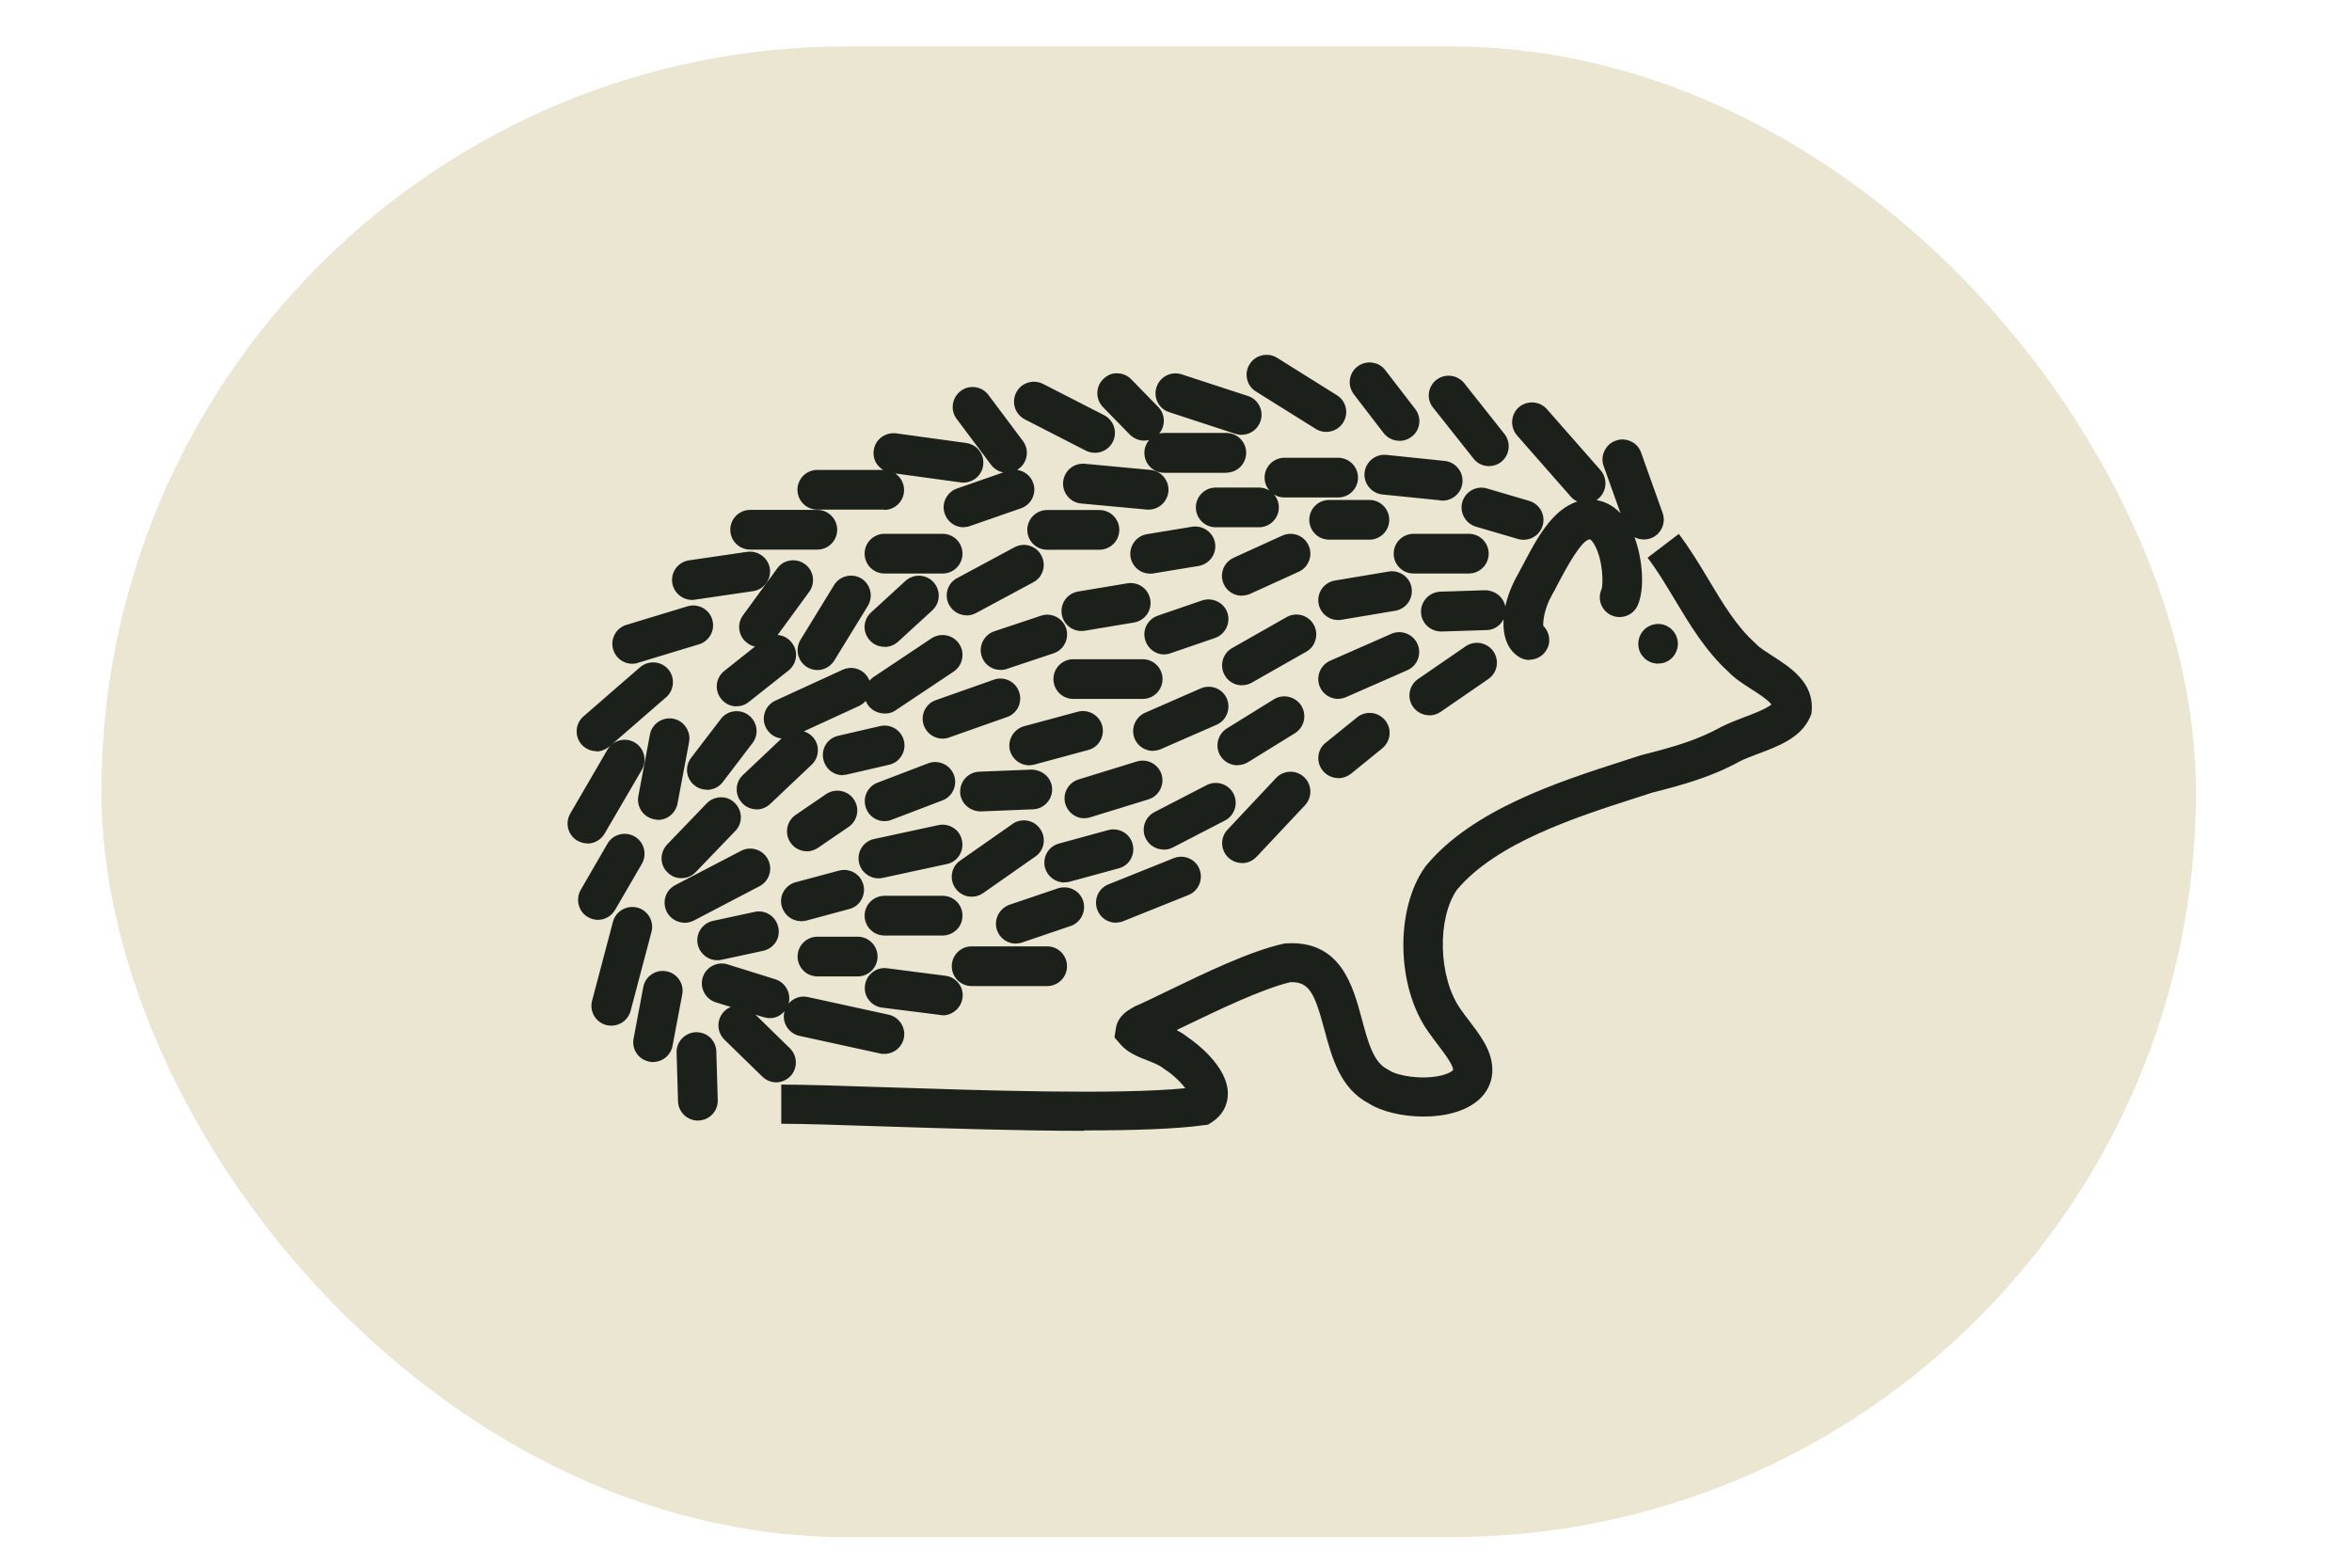 <?xml version="1.0" encoding="UTF-8"?> <svg xmlns="http://www.w3.org/2000/svg" id="Calque_1" data-name="Calque 1" viewBox="0 0 180 120"><defs><style> .cls-1 { fill: #1b211a; } .cls-2 { fill: #ebe6d2; } </style></defs><rect class="cls-2" x="7.76" y="3.55" width="160.3" height="114.11" rx="57.06" ry="57.06"></rect><g><path class="cls-1" d="M117.68,48.19c.42.32.54.9.25,1.34-.19.32-.53.49-.87.49-.18,0-.36-.05-.53-.15-1.44-.89-1.11-3.54.05-5.58.15-.27.31-.57.48-.9,1.08-2.06,2.56-4.89,4.96-4.62.62.08,1.51.42,2.22,1.65.92,1.61,1.25,4.38.67,5.71-.22.52-.82.75-1.34.53-.52-.22-.75-.82-.53-1.34.24-.55.16-2.61-.57-3.87-.13-.23-.39-.61-.68-.64-1.01-.12-2.25,2.26-2.92,3.54-.18.35-.35.68-.51.96-.77,1.37-.8,2.58-.68,2.88h0ZM126.32,48.43s-.1.08-.15.13c-.19.19-.3.45-.3.72,0,.27.11.53.3.72.04.05.09.09.15.13.06.03.12.06.18.09.06.03.13.05.19.06.07,0,.13.02.2.02s.14,0,.2-.02c.06,0,.13-.03.19-.06.07-.02.12-.05.18-.09.05-.04.1-.08.15-.13.19-.19.3-.45.3-.72,0-.26-.11-.53-.3-.72-.04-.05-.09-.09-.15-.13-.06-.03-.12-.07-.18-.09-.06-.03-.13-.05-.19-.06-.13-.03-.27-.03-.4,0-.06,0-.13.03-.19.06-.06.03-.13.06-.18.09ZM125.83,40.81c.11,0,.23-.02.34-.06.53-.19.81-.78.62-1.31l-1.64-4.6c-.19-.53-.78-.81-1.31-.62-.53.19-.81.78-.62,1.31l1.64,4.6c.15.42.55.68.97.68ZM121.37,38.03c.24,0,.48-.08.67-.25.42-.37.46-1.02.09-1.44l-4.11-4.68c-.37-.42-1.02-.46-1.44-.09-.42.37-.46,1.02-.09,1.44l4.11,4.68c.2.23.49.35.77.34ZM110.08,30.91l3.08,3.88c.2.26.5.39.8.39.22,0,.44-.07.63-.22.44-.36.51-1,.16-1.44l-3.08-3.88c-.36-.44-1-.51-1.44-.16-.44.35-.52.99-.15,1.43ZM107.09,33.24c.22,0,.44-.07.62-.21.45-.34.53-.98.19-1.43l-2.28-2.97c-.34-.45-.98-.53-1.43-.19-.45.34-.53.98-.19,1.43l2.28,2.97c.2.26.5.4.81.4h0ZM97.47,27.81c-.48-.3-1.11-.15-1.41.32-.3.48-.16,1.11.32,1.41l4.57,2.86c.17.11.36.16.54.16.34,0,.68-.17.87-.48.3-.48.16-1.11-.32-1.41l-4.57-2.86h0ZM90.28,29.13c-.54-.17-1.11.12-1.29.66-.18.54.11,1.12.65,1.29l5.08,1.66c.11.03.22.05.32.05.43,0,.83-.28.97-.71.18-.54-.11-1.12-.65-1.29l-5.08-1.66h0ZM86.24,29.39c-.39-.4-1.04-.41-1.44-.02-.4.39-.41,1.04-.02,1.44l2.06,2.11c.2.21.46.31.73.31.25,0,.51-.1.71-.29.4-.39.41-1.04.02-1.44l-2.06-2.11h0ZM78.21,30.27c-.26.51-.06,1.12.44,1.38l4.68,2.4c.14.07.3.11.46.11.37,0,.73-.21.91-.56.26-.51.06-1.12-.44-1.38l-4.68-2.4c-.51-.25-1.12-.05-1.37.45ZM73.82,30.34c-.45.34-.55.98-.21,1.43l2.63,3.51c.2.27.51.41.82.41.21,0,.43-.06.61-.2.46-.34.55-.98.21-1.43l-2.63-3.51c-.34-.46-.98-.55-1.43-.21h0ZM68.52,33.66c-.56-.07-1.08.32-1.15.87-.08.56.31,1.07.87,1.15l5.37.74c.05.01.09.01.14.01.5,0,.94-.37,1.01-.88.08-.56-.31-1.07-.87-1.15l-5.37-.74h0ZM61.53,37.49c0,.56.46,1.02,1.02,1.02h5.14c.56,0,1.02-.46,1.02-1.02,0-.56-.46-1.02-1.02-1.02h-5.14c-.56,0-1.02.46-1.02,1.02ZM56.39,40.55c0,.56.46,1.02,1.02,1.02h5.14c.56,0,1.02-.46,1.02-1.02,0-.56-.46-1.02-1.02-1.02h-5.14c-.56,0-1.02.46-1.02,1.02ZM52.81,43.39c-.56.08-.95.6-.86,1.16.07.5.51.87,1.01.87.05,0,.1,0,.15-.01l4.45-.65c.55-.08.94-.6.86-1.16-.08-.55-.6-.94-1.16-.86l-4.45.65h0ZM48.39,50.31c.1,0,.2-.02.29-.05l4.68-1.42c.54-.16.84-.73.68-1.27-.16-.54-.73-.84-1.27-.68l-4.68,1.42c-.54.16-.84.73-.68,1.27.14.45.54.73.98.73h0ZM46.32,56.75l4.34-3.77c.42-.37.47-1.01.1-1.44-.37-.42-1.01-.47-1.44-.1l-4.34,3.77c-.42.37-.47,1.01-.1,1.44.2.23.48.35.77.35.24,0,.47-.09.67-.25ZM44.08,62.52c-.28.49-.12,1.12.37,1.4.16.09.33.14.51.14.35,0,.69-.18.88-.51l2.86-4.89c.28-.49.12-1.12-.37-1.4-.49-.28-1.12-.12-1.4.37l-2.85,4.89ZM44.88,68.37c-.28.49-.12,1.12.37,1.4.16.1.34.14.51.14.35,0,.69-.18.88-.51l2.06-3.54c.28-.49.12-1.12-.37-1.4-.49-.28-1.12-.12-1.4.37l-2.05,3.54ZM45.8,76.73c-.14.55.18,1.11.73,1.25.09.02.17.03.26.03.46,0,.87-.3.99-.76l1.6-6.05c.14-.55-.18-1.11-.73-1.25s-1.11.18-1.25.73l-1.6,6.05ZM48.99,79.59c-.11.55.26,1.09.81,1.19.06,0,.13.02.19.02.48,0,.91-.34,1-.83l.74-3.93c.11-.55-.26-1.09-.81-1.19-.55-.11-1.09.26-1.19.81l-.74,3.93ZM53.27,79.51c-.57.02-1.01.49-.99,1.05l.11,3.73c.02.55.47.99,1.02.99h.03c.56-.01,1.01-.49.99-1.05l-.11-3.73c-.01-.56-.47-1.01-1.05-.99h0ZM112.39,38.56c-.15.54.16,1.1.69,1.27l3.23.95c.1.03.19.04.29.04.44,0,.85-.28.98-.73.16-.54-.15-1.11-.69-1.27l-3.23-.95c-.54-.16-1.11.15-1.27.69h0ZM111.42,36.89c.06-.56-.35-1.06-.92-1.12l-4.45-.46c-.56-.06-1.06.35-1.12.91-.06.56.35,1.06.91,1.12l4.45.46s.08.01.11.01c.52,0,.97-.39,1.02-.92h0ZM108.18,43.4h4.23c.56,0,1.02-.46,1.02-1.02,0-.56-.46-1.02-1.02-1.02h-4.23c-.56,0-1.02.46-1.02,1.02,0,.57.45,1.02,1.02,1.02ZM113.75,47.74c.57,0,1.01-.49,1-1.06-.02-.57-.49-1.01-1.06-.99l-3.43.11c-.57.02-1.01.5-.99,1.06.02.55.47.99,1.02.99h.03s3.43-.11,3.43-.11h0ZM113.61,51.56c.47-.32.58-.95.27-1.42-.32-.46-.95-.58-1.42-.26l-3.65,2.51c-.46.32-.58.96-.26,1.42.2.29.52.44.84.44.2,0,.4-.06.58-.18l3.65-2.51h0ZM98.3,37.58h4.11c.56,0,1.02-.46,1.02-1.02,0-.56-.46-1.02-1.02-1.02h-4.11c-.56,0-1.02.46-1.02,1.02,0,.56.46,1.02,1.02,1.02ZM101.72,40.81h3.08c.56,0,1.02-.46,1.02-1.02,0-.56-.46-1.02-1.02-1.02h-3.08c-.56,0-1.02.46-1.02,1.02,0,.56.46,1.02,1.02,1.02ZM107.53,45.07c-.09-.56-.62-.93-1.18-.84l-4.11.69c-.56.1-.93.62-.84,1.18.09.5.52.85,1.01.85.06,0,.11,0,.17-.01l4.11-.69c.56-.1.93-.62.84-1.18h0ZM102,51.04c-.52.23-.75.83-.52,1.35.17.38.55.61.94.61.14,0,.28-.03.41-.09l4.68-2.06c.51-.23.75-.83.52-1.35-.23-.51-.83-.75-1.35-.52l-4.68,2.06h0ZM101.63,58.68c.2.25.49.38.79.38.22,0,.45-.08.64-.23l2.4-1.94c.44-.36.51-1,.15-1.44-.36-.44-1-.5-1.44-.15l-2.4,1.94c-.44.35-.51.99-.14,1.44ZM89.1,33.65c-.56,0-1.02.46-1.02,1.02,0,.56.46,1.02,1.02,1.02h4.77c.56,0,1.02-.46,1.02-1.02,0-.56-.46-1.02-1.02-1.02h-4.77ZM93.04,39.86h3.31c.56,0,1.02-.46,1.02-1.02,0-.56-.46-1.02-1.02-1.02h-3.31c-.56,0-1.02.46-1.02,1.02,0,.57.46,1.02,1.02,1.02ZM94.62,43.14c-.52.23-.74.84-.51,1.35.17.38.54.6.93.6.14,0,.28-.03.42-.09l3.71-1.69c.52-.23.74-.84.51-1.35-.23-.52-.84-.74-1.35-.51l-3.71,1.69ZM99.72,49.46c.49-.27.66-.9.38-1.4-.28-.49-.9-.66-1.39-.38l-4.17,2.37c-.49.28-.66.9-.38,1.39.19.33.53.52.89.52.17,0,.34-.04.5-.13l4.17-2.37h0ZM94.16,56.19c-.48.3-.63.93-.33,1.41.19.31.53.48.87.48.19,0,.37-.05.54-.15l3.6-2.23c.48-.3.63-.93.33-1.41-.3-.48-.93-.63-1.41-.33l-3.6,2.23ZM99.51,61.29c.39-.41.37-1.05-.04-1.44s-1.05-.37-1.44.04l-3.71,3.95c-.39.41-.37,1.05.04,1.44.2.19.45.28.7.28.27,0,.54-.11.74-.32l3.71-3.95ZM93.51,62.36c.51-.25.7-.87.44-1.38-.26-.5-.88-.7-1.38-.44l-3.98,2.06c-.5.26-.7.88-.44,1.38.18.35.54.55.91.55.16,0,.32-.03.47-.11l3.98-2.06h0ZM92.91,55.03c.52-.23.75-.83.53-1.35-.23-.52-.83-.75-1.35-.52l-4.25,1.86c-.52.23-.76.83-.53,1.35.17.38.55.61.94.61.14,0,.28-.03.41-.09l4.25-1.86h0ZM88.77,47.61c-.54.18-.82.76-.63,1.3.15.42.55.69.97.69.11,0,.22-.02.33-.06l3.4-1.17c.53-.19.81-.77.63-1.3-.19-.53-.77-.81-1.3-.63l-3.4,1.17h0ZM92.49,41.65c-.09-.56-.62-.93-1.18-.85l-3.46.57c-.55.09-.93.61-.84,1.17.09.5.52.86,1.01.86.06,0,.11,0,.17-.01l3.46-.57c.55-.09.93-.61.84-1.17h0ZM82.98,36c-.57-.05-1.06.36-1.12.93-.05.56.36,1.06.92,1.11l5.03.47h.1c.53,0,.97-.4,1.02-.93.05-.56-.36-1.06-.92-1.11l-5.03-.47h0ZM80.14,41.58h4c.56,0,1.02-.46,1.02-1.02,0-.56-.46-1.02-1.02-1.02h-4c-.56,0-1.02.46-1.02,1.02,0,.56.46,1.02,1.02,1.02ZM78.59,37.15c-.18-.53-.77-.81-1.3-.63l-3.88,1.35c-.53.18-.82.77-.63,1.3.14.43.54.69.96.69.12,0,.23-.02.34-.06l3.88-1.35c.53-.18.82-.77.63-1.3h0ZM86.7,47.16c.56-.09.94-.62.84-1.18-.1-.56-.62-.93-1.18-.84l-3.77.63c-.56.1-.93.62-.84,1.18.09.5.52.85,1.01.85.06,0,.11,0,.17-.01l3.77-.63h0ZM88.47,51.98c0-.56-.46-1.02-1.02-1.02h-5.31c-.56,0-1.02.46-1.02,1.02,0,.56.46,1.02,1.02,1.02h5.31c.56,0,1.02-.46,1.02-1.02ZM87.75,60.72c.54-.17.84-.74.68-1.27-.17-.54-.74-.85-1.28-.68l-4.45,1.37c-.54.17-.85.74-.68,1.28.14.44.54.72.98.72.1,0,.2-.02.3-.05l4.45-1.37h0ZM90.76,68.06c.52-.21.77-.81.57-1.33-.21-.53-.81-.78-1.33-.57l-4.98,2c-.53.21-.78.81-.57,1.33.16.4.54.64.95.64.13,0,.26-.02.38-.07l4.98-2h0ZM81.71,67.02l3.77-1.03c.55-.14.87-.71.72-1.25-.14-.55-.7-.87-1.25-.72l-3.77,1.03c-.55.14-.87.71-.72,1.25.13.45.54.75.99.75.09,0,.18-.01.26-.03ZM77.77,57.32c.13.46.54.76.99.76.09,0,.18-.02.27-.04l4.11-1.11c.54-.14.87-.71.72-1.25-.14-.54-.71-.87-1.25-.72l-4.11,1.11c-.54.15-.86.71-.73,1.25ZM76.57,50.78c.11,0,.22-.01.32-.05l3.57-1.19c.54-.18.83-.75.65-1.29-.18-.54-.76-.83-1.29-.65l-3.57,1.19c-.54.18-.83.75-.65,1.29.14.43.54.7.97.7h0ZM73.97,46.6c.17,0,.33-.04.48-.12l4.38-2.35c.5-.26.69-.88.42-1.38-.26-.5-.88-.69-1.38-.42l-4.38,2.35c-.5.26-.69.88-.42,1.38.18.34.54.54.9.54h0ZM66.67,42.38c0,.56.46,1.02,1.02,1.02h4.45c.56,0,1.02-.46,1.02-1.02,0-.56-.46-1.02-1.02-1.02h-4.45c-.56,0-1.02.46-1.02,1.02ZM67,47.24c-.41.38-.44,1.02-.06,1.44.2.22.47.33.75.33.25,0,.49-.09.69-.27l2.63-2.41c.41-.38.44-1.02.06-1.44-.38-.41-1.02-.44-1.44-.06l-2.63,2.41ZM72.14,56.04c.12,0,.23-.02.34-.06l4.43-1.56c.53-.18.81-.77.62-1.3-.18-.53-.77-.81-1.3-.62l-4.43,1.56c-.53.18-.81.77-.62,1.3.14.42.54.68.96.68h0ZM74.96,59.57c-.57.02-1,.5-.98,1.06.02.55.48.98,1.02.98h.04l4-.16c.56-.02,1-.5.98-1.06-.02-.56-.49-1-1.06-.98l-4,.16h0ZM79.19,63.73c-.32-.47-.96-.58-1.42-.26l-4,2.8c-.46.32-.57.96-.25,1.42.2.29.52.44.84.44.2,0,.4-.06.58-.18l4-2.8c.46-.32.57-.96.25-1.42h0ZM81.78,70.42c.53-.18.82-.76.64-1.3-.19-.53-.76-.82-1.3-.64l-3.71,1.26c-.53.19-.82.77-.64,1.3.15.42.54.69.97.69.11,0,.22-.01.33-.05l3.71-1.26h0ZM81.16,73.96c0-.56-.46-1.02-1.02-1.02h-5.78c-.56,0-1.02.46-1.02,1.02,0,.56.46,1.02,1.02,1.02h5.78c.56,0,1.02-.45,1.02-1.02ZM72.71,51c.47-.31.6-.96.28-1.43-.32-.47-.95-.59-1.42-.28l-4.45,2.97c-.47.32-.59.95-.28,1.42.2.3.52.46.85.46.2,0,.4-.05.57-.17l4.45-2.97h0ZM65.66,44.71c-.49-.29-1.11-.14-1.4.34l-2.57,4.18c-.29.49-.14,1.11.34,1.41.16.1.35.15.53.15.34,0,.68-.18.87-.49l2.57-4.18c.29-.49.14-1.11-.34-1.41h0ZM61.54,45.02c.33-.46.24-1.1-.22-1.43-.46-.33-1.1-.24-1.43.22l-2.62,3.59c-.33.46-.24,1.1.22,1.43.18.14.39.2.6.2.32,0,.63-.15.83-.42l2.62-3.59ZM56.38,53.57c.23,0,.45-.07.63-.22l3.03-2.4c.45-.36.52-1,.17-1.44-.35-.45-.99-.52-1.43-.17l-3.03,2.4c-.45.36-.52,1-.17,1.44.2.26.5.39.8.39h0ZM59.98,56.04c.14,0,.29-.03.42-.1l5.14-2.36c.51-.23.74-.84.5-1.35-.23-.51-.84-.74-1.35-.5l-5.14,2.36c-.51.23-.74.84-.5,1.35.17.38.54.6.93.6h0ZM64.26,56.81c-.55.12-.89.67-.75,1.23.11.47.53.79.99.79.07,0,.15-.01.23-.03l3.2-.74c.55-.13.89-.68.76-1.23-.13-.55-.68-.89-1.23-.76l-3.2.74h0ZM67.34,60.38c-.53.2-.79.79-.59,1.32.15.41.54.66.95.66.12,0,.24-.02.36-.07l3.88-1.48c.53-.2.79-.79.59-1.32-.2-.53-.79-.79-1.32-.59l-3.87,1.48ZM72.36,65.65c.55-.11.9-.66.77-1.22-.11-.55-.66-.9-1.21-.78l-4.91,1.06c-.55.11-.9.66-.78,1.21.11.48.53.81,1,.81.08,0,.15,0,.22-.02l4.91-1.06h0ZM73.16,70.08c0-.56-.46-1.02-1.02-1.02h-4.45c-.56,0-1.02.46-1.02,1.02,0,.56.46,1.02,1.02,1.02h4.45c.57,0,1.03-.46,1.02-1.02ZM73.16,76.32c.08-.56-.32-1.07-.88-1.14l-4.45-.57c-.56-.08-1.07.32-1.14.88-.08.56.32,1.07.88,1.14l4.45.57s.09.01.13.01c.5,0,.94-.37,1.01-.89ZM67.69,80.18c.47,0,.89-.32,1-.8.12-.56-.23-1.1-.78-1.22l-6.17-1.35c-.56-.12-1.1.23-1.22.78-.12.56.23,1.1.78,1.22l6.17,1.35c.07,0,.15.02.22.02h0ZM65.64,72.2h-3.08c-.56,0-1.02.46-1.02,1.02,0,.56.46,1.02,1.02,1.02h3.08c.56,0,1.02-.46,1.02-1.02,0-.56-.46-1.02-1.02-1.02ZM61.03,68.01c-.54.14-.87.7-.72,1.24.13.46.54.76.99.76.08,0,.17-.01.26-.03l3.31-.89c.54-.14.87-.71.72-1.25-.15-.54-.7-.86-1.25-.72l-3.31.89h0ZM64.94,61.45c-.32-.46-.96-.58-1.42-.27l-2.34,1.6c-.47.32-.59.95-.27,1.42.19.29.51.45.84.45.2,0,.4-.06.58-.18l2.34-1.6c.47-.32.59-.95.27-1.42h0ZM58.6,61.17l3.17-3c.41-.38.43-1.03.04-1.44-.38-.41-1.03-.43-1.44-.04l-3.17,3c-.41.38-.43,1.03-.04,1.44.2.21.47.32.74.32.25,0,.5-.09.7-.28ZM57.19,56.57c.34-.45.26-1.09-.19-1.43-.45-.34-1.09-.26-1.43.19l-2.28,2.98c-.34.45-.26,1.09.19,1.43.18.14.4.21.62.21.31,0,.61-.14.81-.4l2.28-2.98ZM51.36,61.41l.89-4.72c.1-.55-.27-1.09-.82-1.19-.55-.1-1.09.27-1.19.82l-.89,4.72c-.1.55.27,1.09.82,1.19.06,0,.13.02.19.02.48,0,.91-.34,1-.84ZM51.42,65c-.39.41-.38,1.06.02,1.43.2.2.45.29.71.29s.54-.1.74-.31l3.03-3.15c.39-.4.38-1.05-.03-1.44-.4-.39-1.05-.38-1.44.03l-3.03,3.15h0ZM52.39,70.13c.16,0,.32-.04.47-.11l5.03-2.63c.5-.26.69-.88.43-1.38-.26-.5-.88-.69-1.38-.43l-5.03,2.62c-.5.26-.69.88-.43,1.38.19.35.54.55.91.55h0ZM58.31,72.29c.55-.12.91-.66.77-1.22-.12-.55-.66-.9-1.21-.78l-3.2.69c-.55.12-.9.66-.78,1.21.1.48.53.81,1,.81.08,0,.15,0,.22-.02l3.2-.69h0ZM54.27,74.97c-.17.54.13,1.11.68,1.28l3.65,1.14c.1.03.2.05.3.05.43,0,.83-.28.97-.72.17-.54-.13-1.11-.67-1.28l-3.65-1.14c-.54-.17-1.11.13-1.28.67h0ZM55.77,77.78c-.39.4-.38,1.05.02,1.44l2.91,2.84c.19.19.45.29.71.29s.53-.11.73-.31c.39-.4.38-1.05-.02-1.44l-2.91-2.84c-.4-.4-1.05-.39-1.44.02Z"></path><path class="cls-1" d="M53.45,85.78c-.86,0-1.53-.65-1.56-1.47l-.11-3.73c-.03-.83.63-1.53,1.47-1.57h0c.42,0,.8.13,1.1.41.29.28.46.66.47,1.06l.11,3.73c.01.4-.13.79-.42,1.09-.28.3-.66.46-1.06.47ZM53.29,80.01c-.29.01-.52.25-.51.53l.11,3.73c0,.28.24.5.52.5.15,0,.28-.06.38-.16.1-.1.15-.24.14-.37l-.11-3.73c0-.14-.06-.27-.16-.36-.1-.09-.24-.17-.37-.14ZM59.41,82.85c-.39,0-.78-.16-1.06-.43l-2.91-2.84c-.6-.59-.61-1.55-.03-2.15.15-.16.33-.27.52-.35l-1.13-.35c-.39-.12-.71-.38-.91-.75-.19-.36-.23-.77-.11-1.16h0c.25-.8,1.11-1.25,1.91-1l3.65,1.14c.78.25,1.23,1.08,1.01,1.86.35-.41.91-.63,1.48-.5l6.18,1.35c.81.18,1.34.99,1.16,1.81-.18.78-.9,1.28-1.72,1.18l-6.27-1.37c-.81-.18-1.34-.99-1.16-1.81,0-.03.01-.05.02-.08-.37.44-.93.66-1.6.46l-.62-.19,2.63,2.57c.6.59.61,1.55.03,2.15-.29.29-.69.46-1.09.46ZM56.5,77.97c-.15.01-.27.06-.37.16h0c-.2.21-.19.54.01.74l2.91,2.84c.19.18.54.19.74-.02.19-.2.19-.53-.02-.73l-2.91-2.84c-.1-.1-.22-.15-.36-.15ZM61.52,77.29c-.24,0-.46.17-.51.41-.06.29.12.56.4.62l6.17,1.35c.29.01.56-.13.62-.4.06-.28-.12-.56-.4-.62l-6.17-1.35s-.08-.01-.11-.01ZM54.74,75.12c-.04.13-.03.27.04.39.07.12.18.22.32.26l3.65,1.14c.06.02.11.03.15.03.22,0,.42-.15.49-.37.09-.28-.07-.56-.35-.65l-3.65-1.14c-.28-.09-.57.06-.65.34ZM49.99,81.3c-.07,0-.14,0-.22-.02-.47-.08-.82-.31-1.05-.65-.23-.34-.31-.74-.23-1.14l.74-3.93c.07-.4.3-.75.64-.98.34-.23.74-.31,1.14-.23.39.07.74.3.97.64.23.34.31.74.23,1.14l-.74,3.92c-.13.71-.76,1.24-1.49,1.24ZM50.72,75.33c-.1,0-.2.03-.28.09-.12.08-.19.2-.22.33l-.74,3.94c-.03.13,0,.27.08.38.08.12.2.19.33.22h.1c.25.01.46-.16.51-.41l.74-3.93c.03-.14,0-.27-.08-.39-.08-.12-.2-.19-.33-.22-.04,0-.07-.01-.11-.01ZM46.79,78.51c-.12,0-.23-.01-.37-.04-.83-.21-1.32-1.04-1.11-1.86h0s1.6-6.05,1.6-6.05c.21-.81,1.04-1.29,1.86-1.09.81.21,1.3,1.04,1.09,1.86l-1.6,6.05c-.18.67-.78,1.13-1.47,1.13ZM46.28,76.86c-.07.29.09.57.37.64.3.06.57-.1.64-.37l1.6-6.05c.07-.28-.09-.57-.37-.64-.29-.07-.57.09-.64.37l-1.6,6.05ZM72.15,77.71c-.06,0-.16,0-.27-.03l-4.37-.55c-.41-.05-.77-.26-1.02-.59-.25-.32-.35-.72-.29-1.12.05-.4.26-.76.59-1.01.32-.25.72-.35,1.12-.29l4.44.57c.41.05.77.26,1.02.59.25.32.35.72.29,1.12-.11.75-.76,1.32-1.51,1.32ZM67.69,75.1c-.11,0-.21.04-.3.1-.11.08-.18.21-.2.35-.02.14.01.27.09.38.08.11.21.18.35.2l4.45.57c.33.01.54-.19.58-.45h0c.02-.13-.01-.27-.1-.37-.08-.11-.21-.18-.35-.2l-4.45-.57s-.05,0-.08,0ZM80.14,75.48h-5.78c-.84,0-1.52-.68-1.52-1.52s.68-1.52,1.52-1.52h5.78c.84,0,1.52.68,1.52,1.52s-.68,1.52-1.52,1.52ZM74.36,73.44c-.28,0-.52.24-.52.52s.24.52.52.52h5.78c.29,0,.52-.23.52-.52s-.24-.52-.52-.52h-5.78ZM65.64,74.74h-3.08c-.84,0-1.52-.68-1.52-1.52s.68-1.52,1.52-1.52h3.08c.84,0,1.52.68,1.52,1.52s-.68,1.52-1.52,1.52ZM62.56,72.7c-.28,0-.52.24-.52.52s.24.52.52.52h3.08c.28,0,.52-.24.52-.52s-.23-.52-.52-.52h-3.08ZM54.89,73.5c-.72,0-1.34-.51-1.49-1.21-.18-.81.34-1.62,1.16-1.8l3.2-.69c.4-.09.8-.01,1.14.21.34.22.57.56.66.96.09.38.03.79-.18,1.13-.22.35-.57.59-.97.68h0l-3.2.69c-.11.03-.23.03-.32.03ZM58.09,70.76s-.07,0-.11.01l-3.2.69c-.28.06-.46.34-.4.62.05.24.27.42.51.42h.11s3.2-.7,3.2-.7c.14-.03.26-.11.34-.23.07-.11.09-.25.06-.38-.06-.25-.27-.42-.51-.42ZM77.74,72.23c-.65,0-1.22-.41-1.44-1.03-.27-.79.16-1.65.94-1.94l3.72-1.26c.8-.26,1.65.15,1.93.94.26.81-.17,1.68-.95,1.94l-3.71,1.26c-.14.05-.31.08-.49.08ZM81.45,68.93c-.06,0-.11,0-.17.03l-3.71,1.26c-.27.1-.42.4-.33.67.1.28.48.39.66.33l3.72-1.26c.27-.09.42-.39.33-.67-.08-.21-.28-.35-.5-.35ZM72.14,71.61h-4.45c-.84,0-1.52-.68-1.52-1.52s.68-1.52,1.52-1.52h4.45c.84,0,1.52.67,1.52,1.51,0,.4-.14.78-.43,1.07-.29.29-.68.46-1.09.46ZM72.14,69.56h-4.45c-.28,0-.52.24-.52.52s.24.52.52.52h4.45c.14,0,.28-.06.38-.16.09-.1.15-.22.14-.36h0c0-.29-.24-.53-.52-.53ZM52.39,70.63c-.56,0-1.08-.31-1.35-.81-.19-.37-.23-.79-.11-1.18.12-.39.39-.7.75-.89l5.03-2.62c.36-.19.78-.23,1.17-.1.39.12.7.39.89.75.19.36.23.78.1,1.17-.12.39-.39.7-.75.89l-5.03,2.63c-.23.11-.46.17-.7.17ZM57.41,65.96c-.08,0-.17.02-.24.06l-5.03,2.62c-.12.06-.21.17-.25.3-.04.13-.03.28.04.4.13.25.44.36.71.22l5.02-2.62c.12-.06.21-.17.25-.3.04-.13.03-.28-.04-.4-.06-.12-.17-.21-.3-.25-.05-.02-.11-.02-.16-.02ZM85.4,70.63c-.63,0-1.18-.38-1.41-.96-.15-.38-.15-.79.01-1.17.16-.38.46-.66.84-.81l4.98-2c.38-.15.79-.15,1.17.01.38.16.66.46.81.84.3.78-.08,1.67-.85,1.97l-4.98,2c-.17.07-.36.11-.57.11ZM90.38,66.59c-.07,0-.13.01-.19.04l-4.98,2c-.13.05-.23.15-.29.28-.06.13-.06.27,0,.4.11.27.47.38.67.3l4.99-2c.26-.1.39-.42.29-.68-.05-.13-.15-.23-.27-.28-.07-.03-.14-.04-.21-.04ZM61.3,70.51c-.68,0-1.28-.46-1.47-1.13-.11-.38-.06-.79.14-1.14s.54-.61.93-.71l3.31-.89c.82-.21,1.64.26,1.86,1.07.11.39.05.8-.15,1.16-.2.36-.53.61-.92.71l-3.3.89c-.15.03-.28.05-.39.05ZM64.6,67.59s-.09,0-.14.02l-3.31.89c-.13.04-.25.12-.31.24-.07.12-.08.25-.05.37.07.24.27.4.51.4.04,0,.1,0,.16-.02l3.29-.88c.13-.04.24-.12.31-.24.07-.12.09-.26.05-.39-.06-.23-.27-.38-.51-.38ZM45.76,70.41c-.28,0-.55-.08-.78-.22-.7-.4-.95-1.34-.54-2.07h0s2.05-3.54,2.05-3.54c.41-.72,1.35-.97,2.08-.55.72.42.97,1.35.56,2.08l-2.06,3.54c-.27.47-.78.76-1.31.76ZM45.31,68.62c-.14.25-.06.58.19.72.24.15.56.06.71-.19l2.06-3.54c.14-.25.06-.57-.19-.71-.25-.14-.57-.06-.72.19l-2.05,3.54ZM74.36,68.64c-.5,0-.97-.25-1.25-.66-.23-.33-.32-.73-.25-1.13.07-.4.29-.75.63-.98l4-2.8c.33-.24.74-.32,1.14-.25.4.07.75.3.98.64.23.33.32.73.25,1.13-.07.4-.29.75-.63.98l-4,2.8c-.26.18-.56.27-.86.27ZM78.35,63.79c-.1,0-.21.03-.29.09l-4,2.8c-.11.08-.19.2-.21.33-.02.14,0,.28.09.39.16.23.48.3.73.13l3.99-2.79c.24-.16.29-.49.13-.73h0c-.08-.12-.19-.2-.33-.22-.03,0-.06,0-.09,0ZM81.45,67.55c-.68,0-1.28-.46-1.47-1.11-.11-.4-.06-.81.15-1.17.2-.35.53-.6.92-.7l3.76-1.03c.4-.11.81-.05,1.17.15.35.2.6.53.7.92.11.39.05.8-.15,1.16-.2.35-.53.6-.92.7l-3.78,1.03c-.12.03-.25.04-.38.04ZM85.22,64.49s-.1,0-.14.02l-3.77,1.03c-.14.04-.25.12-.32.24-.07.12-.09.26-.05.4.08.27.35.43.65.37l3.76-1.03c.14-.04.25-.12.32-.24.07-.12.09-.26.05-.4-.04-.14-.12-.25-.24-.32-.08-.05-.17-.07-.26-.07ZM67.23,67.23c-.72,0-1.33-.49-1.49-1.2-.09-.41-.01-.82.21-1.16.22-.34.56-.57.96-.65l4.9-1.06c.4-.09.81-.01,1.16.21.34.22.57.56.65.96.09.39.01.81-.21,1.16-.22.34-.56.57-.95.65l-4.91,1.06c-.11.03-.23.03-.32.03ZM72.14,64.13s-.07,0-.11.01l-4.91,1.06c-.14.03-.25.1-.33.22-.08.12-.1.26-.07.4.05.24.27.42.51.42h.11s4.92-1.07,4.92-1.07c.13-.03.24-.1.31-.21.08-.12.1-.26.07-.4-.03-.14-.11-.25-.22-.33-.09-.06-.18-.09-.28-.09ZM52.15,67.22c-.41,0-.78-.15-1.06-.44-.28-.25-.44-.62-.46-1.02-.01-.41.14-.81.42-1.11h0s3.03-3.15,3.03-3.15c.28-.29.66-.46,1.07-.47.41-.02.79.14,1.08.43.29.28.46.66.47,1.07,0,.41-.14.79-.43,1.08l-3.03,3.15c-.28.3-.67.46-1.1.46ZM51.78,65.35c-.1.1-.15.24-.15.38,0,.13.06.25.15.33.11.11.23.16.37.16.09,0,.25-.02.38-.15l3.03-3.15c.1-.1.15-.23.15-.37,0-.14-.06-.27-.16-.37-.1-.1-.23-.13-.37-.15-.14,0-.27.06-.36.16l-3.03,3.15ZM95.05,66.06c-.39,0-.76-.15-1.05-.42-.29-.28-.46-.66-.47-1.06-.01-.4.14-.79.42-1.08l3.71-3.95c.58-.61,1.54-.64,2.15-.06.61.58.63,1.54.06,2.15l-3.71,3.95c-.29.3-.69.48-1.1.48ZM98.77,60.07h-.01c-.14,0-.27.06-.37.17l-3.71,3.95c-.1.1-.15.23-.15.37,0,.14.06.27.16.37.31.3.57.15.73-.02l3.72-3.95c.2-.21.19-.53-.02-.73-.1-.09-.22-.14-.35-.14ZM61.75,65.16c-.51,0-.98-.25-1.26-.67-.47-.69-.29-1.64.4-2.11l2.34-1.6c.69-.46,1.64-.29,2.11.4h0c.23.34.32.75.24,1.15-.08.4-.3.74-.64.97l-2.34,1.6c-.26.17-.56.27-.86.27ZM64.09,61.51c-.1,0-.2.03-.29.09l-2.34,1.6c-.24.17-.3.49-.14.73.16.24.48.3.73.14l2.34-1.6c.24-.17.3-.48.14-.73-.1-.15-.27-.22-.44-.22ZM89.06,65.03c-.58,0-1.1-.32-1.36-.82-.19-.35-.22-.76-.1-1.15.12-.39.39-.71.76-.9l3.98-2.06c.36-.19.77-.22,1.16-.1.39.12.71.39.9.75.19.38.22.8.09,1.19-.13.38-.39.69-.75.87l-3.98,2.06c-.21.11-.44.17-.7.17ZM93.04,60.93c-.08,0-.16.02-.23.06l-3.98,2.06c-.13.06-.22.17-.26.31-.04.13-.03.27.03.39.13.26.49.34.7.23l3.99-2.06c.12-.06.21-.16.25-.29.05-.14.03-.28-.03-.42-.06-.12-.17-.21-.31-.26-.05-.02-.11-.02-.16-.02ZM44.96,64.56c-.26,0-.51-.07-.76-.2-.73-.42-.98-1.35-.56-2.08h0s2.85-4.9,2.85-4.9c.42-.72,1.35-.97,2.08-.55.72.42.97,1.35.56,2.08l-2.86,4.9c-.27.47-.78.76-1.31.76ZM44.51,62.77c-.14.25-.06.57.19.72.27.15.57.05.71-.19l2.86-4.89c.14-.25.06-.57-.19-.71-.25-.15-.57-.06-.72.19l-2.85,4.89ZM67.7,62.86c-.63,0-1.21-.4-1.42-.99-.14-.38-.13-.79.03-1.16.17-.37.47-.66.85-.8l3.87-1.48c.79-.3,1.67.1,1.97.88.3.79-.1,1.67-.88,1.96l-3.88,1.48c-.16.07-.34.1-.54.1ZM71.58,59.33c-.06,0-.13.01-.19.04l-3.87,1.48c-.27.1-.4.4-.3.68.1.26.42.4.65.3l3.89-1.49c.27-.1.4-.4.3-.68-.08-.21-.27-.33-.48-.33ZM50.36,62.75c-.07,0-.14,0-.22-.02-.46-.08-.81-.31-1.04-.64-.23-.34-.32-.74-.25-1.14l.89-4.72c.07-.4.3-.74.63-.97.34-.23.74-.32,1.14-.25.4.07.74.3.98.64.23.34.32.74.25,1.14l-.89,4.72c-.14.72-.76,1.25-1.49,1.25ZM51.25,55.99c-.1,0-.21.03-.3.09-.12.08-.19.2-.22.33l-.89,4.72c-.02.13,0,.27.09.39.08.12.2.19.33.22h.1c.25.01.46-.17.51-.42h0s.89-4.72.89-4.72c.05-.28-.14-.56-.42-.61-.03,0-.06,0-.09,0ZM83,62.64c-.67,0-1.25-.43-1.46-1.07-.12-.39-.09-.8.11-1.17.19-.36.51-.62.9-.74l4.45-1.37c.39-.12.8-.08,1.16.11.36.19.62.51.74.89.24.8-.21,1.65-1.01,1.9h0l-4.45,1.37c-.16.05-.3.07-.45.07ZM87.45,59.23c-.05,0-.1,0-.15.02l-4.45,1.37c-.28.09-.44.38-.35.65.07.22.27.37.5.37.04,0,.09,0,.15-.03l4.45-1.37c.27-.08.43-.38.35-.65-.04-.13-.13-.24-.26-.31-.08-.04-.16-.06-.24-.06ZM75.06,62.11c-.87,0-1.55-.66-1.58-1.46-.01-.4.13-.79.4-1.09.28-.3.65-.47,1.06-.49l4-.16c.85.02,1.55.63,1.58,1.46.03.84-.63,1.55-1.46,1.58l-4,.16h0ZM78.99,59.91s-.01,0-.02,0l-4,.16c-.14,0-.27.06-.36.17-.09.1-.14.24-.14.38,0,.27.24.5.52.5l4.02-.16c.14,0,.26-.06.36-.17.1-.1.15-.24.14-.38,0-.28-.24-.5-.52-.5ZM57.9,61.95c-.41,0-.82-.17-1.1-.48-.28-.29-.43-.68-.42-1.09.01-.41.18-.78.48-1.06l2.95-2.79c-.54-.06-1-.4-1.22-.89-.17-.36-.18-.77-.04-1.16.14-.38.42-.68.79-.85l5.14-2.36c.37-.17.78-.19,1.17-.05.38.14.68.42.85.79.01.03.03.06.04.09.09-.1.19-.19.3-.27l4.45-2.97c.7-.46,1.65-.27,2.11.42.23.33.31.74.23,1.15-.08.41-.31.75-.65.98l-4.45,2.97c-.61.43-1.64.27-2.11-.42-.07-.1-.12-.2-.16-.31-.14.16-.32.29-.52.39l-4.22,1.94c.25.08.48.22.66.41.28.29.43.68.41,1.09-.01.41-.18.78-.48,1.06l-3.17,3c-.29.27-.66.42-1.05.42ZM61.07,56.91c-.13,0-.26.05-.36.14l-3.17,3c-.1.1-.16.22-.16.36,0,.14.05.27.14.37.17.18.42.32.74.02l3.17-3c.1-.1.16-.22.16-.36,0-.14-.05-.27-.14-.37-.1-.1-.22-.16-.36-.17h-.02ZM65.12,52.14c-.07,0-.15.02-.22.05l-5.14,2.36c-.13.06-.22.16-.27.29-.05.13-.04.27.02.4.11.26.45.38.66.27l5.17-2.37c.13-.06.22-.16.27-.29.05-.13.04-.27-.02-.4-.06-.13-.16-.22-.29-.27-.06-.02-.12-.03-.18-.03ZM72.14,49.62c-.1,0-.2.03-.3.09l-4.45,2.97c-.24.16-.3.48-.14.73.16.24.52.29.72.16l4.46-2.98c.11-.08.19-.19.22-.33s0-.28-.08-.39c-.1-.15-.27-.24-.44-.24ZM54.1,60.45c-.34,0-.67-.11-.93-.32-.66-.5-.79-1.45-.28-2.12l2.28-2.98c.24-.32.6-.53,1.01-.58.4-.05.8.05,1.12.3.32.25.53.6.59,1.01.05.4-.05.8-.3,1.12h0s-2.28,2.99-2.28,2.99c-.29.38-.73.59-1.21.59ZM56.38,55.43s-.05,0-.07,0c-.14.02-.26.09-.34.2l-2.28,2.98c-.17.23-.13.56.1.73.22.17.56.13.73-.09l2.28-2.98c.08-.11.12-.25.1-.39-.02-.14-.09-.26-.2-.34-.09-.07-.2-.11-.32-.11ZM102.42,59.56c-.46,0-.89-.21-1.18-.56-.26-.32-.39-.72-.34-1.13.04-.4.24-.77.56-1.02l2.4-1.94c.66-.53,1.6-.43,2.14.22.54.66.44,1.6-.21,2.15l-2.4,1.95c-.29.22-.62.34-.96.34ZM104.81,55.57c-.12,0-.24.04-.34.12l-2.4,1.94c-.11.09-.17.21-.19.34-.01.14.03.28.12.39h0c.16.21.48.27.73.07l2.39-1.93c.22-.19.26-.51.08-.74-.1-.13-.25-.19-.41-.19ZM64.5,59.34c-.71,0-1.31-.48-1.48-1.18-.1-.4-.04-.81.18-1.17.21-.34.55-.58.95-.67l3.2-.74c.82-.19,1.64.32,1.83,1.13.09.4.03.8-.19,1.15-.21.35-.55.59-.95.68l-3.2.74c-.08.02-.2.04-.34.04ZM67.69,56.55s-.08,0-.12.01l-3.21.74c-.13.03-.24.11-.31.22-.07.12-.09.26-.06.4.06.24.27.41.5.41.02,0,.06,0,.11-.02l3.21-.74c.28-.07.45-.35.39-.63-.06-.24-.27-.4-.51-.4ZM94.7,58.58c-.52,0-1.02-.27-1.3-.72-.44-.71-.22-1.65.49-2.1h0s3.6-2.23,3.6-2.23c.7-.44,1.65-.22,2.1.49.44.71.23,1.65-.48,2.1l-3.61,2.23c-.25.15-.52.22-.8.22ZM94.42,56.61c-.25.16-.32.48-.17.72.15.24.48.31.73.17l3.59-2.22c.24-.15.32-.48.17-.72-.15-.25-.48-.32-.72-.17l-3.6,2.23ZM78.76,58.58c-.68,0-1.28-.46-1.47-1.13h0c-.2-.82.29-1.64,1.08-1.86l4.11-1.11c.39-.11.8-.05,1.16.15.35.21.61.53.71.92.11.38.05.8-.15,1.15-.2.36-.53.61-.92.71l-4.1,1.11c-.13.03-.26.06-.4.06ZM78.25,57.19c.07.23.27.39.5.39.04,0,.1-.01.16-.03l4.09-1.1c.13-.04.24-.12.31-.24.07-.12.09-.26.05-.39-.04-.14-.12-.25-.24-.32-.12-.07-.26-.09-.39-.05l-4.11,1.11c-.27.07-.44.36-.37.64ZM45.65,57.5c-.44,0-.86-.19-1.15-.52-.54-.63-.48-1.59.15-2.14l4.34-3.77c.63-.54,1.59-.48,2.14.15.55.63.48,1.6-.15,2.15l-4.36,3.79c-.3.23-.64.36-.98.36ZM49.99,51.69c-.12,0-.24.04-.34.13l-4.34,3.77c-.22.19-.24.52-.05.74.19.22.57.17.75.04l4.33-3.76c.22-.19.24-.52.05-.74-.1-.12-.25-.18-.39-.18ZM88.25,57.48c-.6,0-1.15-.35-1.4-.9-.34-.77.01-1.67.78-2.02l4.25-1.86c.77-.34,1.67,0,2.01.77.33.78-.03,1.68-.79,2.01h0s-4.25,1.86-4.25,1.86c-.19.08-.4.13-.61.13ZM92.51,53.57c-.07,0-.15.01-.22.05l-4.25,1.86c-.27.12-.39.43-.27.69.11.25.43.39.69.27l4.26-1.86c.27-.12.39-.43.27-.7-.08-.19-.27-.3-.47-.3ZM72.14,56.54c-.65,0-1.23-.41-1.44-1.02-.14-.38-.11-.79.06-1.16.18-.37.49-.64.87-.77l4.42-1.56c.38-.14.8-.12,1.17.06.37.18.64.49.77.87.14.38.11.79-.06,1.16-.18.37-.49.64-.87.77l-4.42,1.56c-.16.06-.33.09-.51.09ZM76.57,52.94c-.06,0-.12.01-.17.03l-4.43,1.56c-.13.04-.24.14-.3.26-.06.13-.07.27-.02.4.09.27.4.42.66.32l4.43-1.56c.13-.04.24-.14.3-.26.06-.13.07-.27.02-.4-.05-.14-.14-.24-.26-.3-.07-.04-.15-.05-.23-.05ZM109.38,54.75c-.5,0-.97-.25-1.25-.66-.47-.68-.3-1.63.39-2.11l3.65-2.51c.69-.47,1.64-.3,2.12.39.48.72.3,1.64-.39,2.12l-3.65,2.51c-.26.18-.56.27-.86.27ZM113.03,50.2c-.1,0-.21.03-.3.09l-3.65,2.51c-.11.08-.19.2-.22.34-.03.14,0,.28.08.39.16.23.48.3.73.13l3.65-2.51c.24-.16.3-.48.13-.73-.1-.14-.26-.22-.42-.22ZM56.38,54.07c-.48,0-.91-.21-1.2-.59-.52-.66-.41-1.6.26-2.13l2.34-1.86c-.22-.04-.43-.14-.6-.28-.31-.22-.52-.56-.59-.96-.07-.41.03-.82.27-1.15l2.62-3.59c.23-.32.57-.54.97-.6.4-.07.82.03,1.15.27.32.23.54.58.6.97.07.41-.03.82-.27,1.15h0s-2.42,3.31-2.42,3.31c.02,0,.05,0,.07,0,.4.05.76.25,1.01.58.53.66.42,1.6-.25,2.14l-3.03,2.4c-.26.21-.58.33-.94.33ZM59.41,49.62c-.11,0-.23.04-.32.11l-3.03,2.4c-.23.18-.27.51-.09.74.17.23.52.26.72.1l3.04-2.41c.23-.18.27-.51.09-.74-.09-.12-.21-.19-.35-.2-.02,0-.04,0-.06,0ZM60.71,43.89s-.06,0-.09,0c-.13.02-.25.09-.32.2l-2.62,3.59c-.08.12-.12.26-.1.4.02.13.09.25.2.32.24.18.56.12.74-.11l2.62-3.58c.09-.12.12-.26.1-.41-.02-.13-.09-.25-.2-.32-.1-.07-.21-.11-.32-.11ZM102.42,53.5c-.6,0-1.15-.35-1.4-.9-.34-.77,0-1.67.77-2.02h0s4.68-2.06,4.68-2.06c.76-.34,1.66,0,2.01.77.34.77,0,1.67-.77,2.01l-4.69,2.06c-.19.08-.4.13-.61.13ZM102.2,51.5h0c-.27.12-.38.42-.27.69.11.25.43.39.69.27l4.69-2.06c.26-.12.38-.43.26-.69-.12-.26-.43-.38-.69-.27l-4.68,2.06ZM87.45,53.5h-5.31c-.84,0-1.52-.68-1.52-1.52s.68-1.52,1.52-1.52h5.31c.84,0,1.52.68,1.52,1.52s-.68,1.52-1.52,1.52ZM82.14,51.46c-.28,0-.52.24-.52.52s.24.52.52.52h5.31c.28,0,.52-.24.52-.52s-.24-.52-.52-.52h-5.31ZM95.05,52.46c-.54,0-1.05-.29-1.32-.77-.42-.73-.17-1.66.56-2.08l4.17-2.37c.35-.2.76-.25,1.15-.15.39.11.72.36.92.71.21.37.26.79.14,1.19-.11.39-.36.71-.71.9l-4.17,2.37c-.23.13-.48.19-.75.19ZM99.21,48.05c-.09,0-.18.02-.25.07l-4.17,2.37c-.25.14-.33.46-.19.71.15.25.48.34.71.2l4.17-2.37c.11-.06.2-.17.24-.3.04-.14.02-.29-.05-.42-.07-.12-.18-.2-.31-.24-.05-.01-.09-.02-.14-.02ZM62.56,51.29c-.28,0-.56-.08-.79-.22-.72-.45-.94-1.37-.51-2.09l2.57-4.19c.43-.71,1.37-.94,2.09-.51h0c.71.45.93,1.37.5,2.09l-2.57,4.19c-.28.45-.77.73-1.3.73ZM65.12,45.07c-.17,0-.34.09-.44.25l-2.57,4.18c-.15.25-.07.57.18.72.21.13.57.05.71-.18l2.57-4.18c.15-.25.07-.57-.18-.72-.09-.05-.18-.08-.27-.08ZM76.57,51.28c-.66,0-1.24-.42-1.44-1.04-.26-.79.17-1.65.97-1.92l3.57-1.19c.38-.13.79-.1,1.15.08.37.18.64.5.77.88.26.79-.17,1.66-.96,1.92l-3.57,1.19c-.12.05-.28.08-.48.08ZM80.14,48.05c-.05,0-.11,0-.16.03l-3.57,1.19c-.13.04-.24.14-.31.26-.06.12-.07.26-.03.4.07.21.27.36.49.36.09,0,.13-.01.13-.01l3.6-1.2c.28-.09.42-.38.33-.66-.04-.13-.14-.24-.26-.31-.07-.04-.15-.05-.23-.05ZM48.39,50.81c-.67,0-1.26-.43-1.46-1.08-.12-.4-.08-.8.11-1.16.19-.36.51-.62.9-.74l4.68-1.42c.81-.24,1.66.22,1.89,1.02.24.81-.22,1.65-1.02,1.89l-4.68,1.42c-.13.05-.28.07-.43.07ZM53.06,47.35c-.05,0-.1,0-.15.02l-4.68,1.42c-.27.08-.43.37-.35.65.08.26.32.46.63.35l4.7-1.43c.27-.08.43-.37.35-.65-.07-.22-.27-.37-.5-.37ZM126.89,50.8c-.07,0-.14,0-.21-.02-.16-.03-.27-.05-.38-.1l-.21-.11c-.12-.08-.22-.15-.31-.27-.25-.24-.4-.62-.4-1.02s.16-.79.45-1.08c.05-.05.1-.09.15-.13l.08-.06s.1-.05.15-.08c.19-.1.33-.13.42-.14.15-.04.37-.04.58,0,.05.01.16.04.27.09.03,0,.11.05.18.09.16.1.26.17.35.29.24.24.4.63.4,1.02s-.16.79-.45,1.08c-.05.05-.1.09-.15.13-.13.1-.22.15-.34.19-.12.06-.24.08-.32.09-.05.01-.16.02-.26.02ZM126.63,48.83l-.02.02s-.05.04-.08.07c-.1.1-.15.23-.15.37s.05.27.15.37l.21.13.16.02s.07,0,.1,0l.16-.05c.05-.04.08-.06.11-.09.1-.1.15-.23.15-.37s-.06-.27-.15-.37l.21-.48-.29.41-.2-.08c-.05-.01-.11-.01-.16,0l-.18.06h0ZM117.06,50.52c-.28,0-.54-.07-.79-.22-.94-.58-1.27-1.67-1.2-2.9-.07.13-.16.26-.26.37-.28.29-.65.46-1.06.46l-3.43.11h0c-.87,0-1.54-.65-1.57-1.47-.01-.4.13-.79.41-1.09.28-.3.66-.47,1.06-.49l3.43-.11c.76.01,1.41.51,1.55,1.24.18-.81.5-1.64.93-2.39.13-.24.27-.5.42-.79l.05-.09c.95-1.81,2.18-4.16,4.12-4.76-.19-.09-.37-.21-.51-.38l-4.11-4.68c-.55-.63-.49-1.59.13-2.15.63-.55,1.59-.49,2.15.13l4.11,4.68c.55.63.49,1.59-.13,2.15-.06.05-.12.1-.18.14.54.09,1.22.35,1.84,1.01l-1.29-3.61c-.14-.38-.12-.79.06-1.17.18-.37.48-.65.87-.78.38-.14.79-.12,1.16.06.37.17.65.48.78.87l1.64,4.6c.14.38.12.79-.06,1.17-.18.37-.48.65-.87.78-.39.14-.86.1-1.22-.09.64,1.73.79,3.97.25,5.2-.32.76-1.22,1.12-1.99.79-.38-.16-.66-.46-.81-.83-.15-.38-.14-.79.02-1.16.15-.35.14-2.25-.54-3.43-.15-.26-.28-.38-.32-.4-.44-.04-1.23,1.04-2.39,3.25l-.11.21c-.15.29-.29.56-.43.8-.61,1.09-.69,2.04-.66,2.36.51.5.61,1.29.22,1.88-.26.43-.76.71-1.29.71ZM121.71,39.26c-1.91,0-3.23,2.51-4.2,4.36l-.05.1c-.16.3-.3.57-.44.82-1.03,1.8-1.36,4.21-.22,4.91.23.14.57.06.71-.17.15-.23.09-.52-.13-.68l-.11-.08-.05-.13c-.19-.48-.1-1.87.71-3.31.13-.23.27-.49.41-.77l.09-.18c1.1-2.1,2.17-3.94,3.42-3.8.49.05.85.51,1.06.89.77,1.34.91,3.57.59,4.31-.05.13-.06.27,0,.4.05.13.15.23.27.28.13.06.28.06.41,0,.13-.05.23-.15.28-.27.52-1.19.2-3.8-.65-5.27-.48-.83-1.1-1.31-1.85-1.4-.08,0-.17-.01-.25-.01ZM113.72,46.19s-.01,0-.02,0l-3.43.11c-.14,0-.27.06-.36.17-.1.1-.15.24-.14.37.01.28.24.51.52.51l3.45-.11c.13,0,.26-.06.35-.15.1-.1.15-.24.15-.39,0-.28-.24-.5-.52-.5ZM124.18,34.66c-.06,0-.12.01-.17.03-.13.05-.24.14-.3.27-.06.13-.07.27-.02.4l1.64,4.6c.09.26.41.41.67.32.13-.05.24-.14.3-.27.06-.13.07-.27.02-.4l-1.64-4.6c-.05-.13-.14-.24-.27-.3-.07-.03-.15-.05-.22-.05ZM117.25,31.82c-.12,0-.25.04-.35.13-.21.19-.23.52-.04.74l4.11,4.68c.1.11.24.17.38.17h.01c.13,0,.25-.04.34-.12.22-.19.24-.52.05-.74l-4.11-4.68c-.1-.12-.25-.17-.39-.17ZM89.11,50.1c-.65,0-1.22-.41-1.44-1.03-.14-.39-.12-.8.06-1.17.18-.36.49-.64.87-.77l3.4-1.17c.78-.26,1.65.15,1.93.93.27.79-.15,1.66-.93,1.94l-3.41,1.17c-.16.06-.32.09-.49.09ZM92.49,46.89c-.06,0-.11,0-.17.03l-3.4,1.17c-.13.04-.23.13-.29.25-.06.12-.07.27-.02.4.09.26.37.43.66.33l3.4-1.17c.26-.1.41-.4.32-.67-.08-.21-.28-.34-.5-.34ZM67.69,49.51c-.43,0-.83-.17-1.12-.49-.57-.63-.53-1.57.09-2.14h0s2.63-2.41,2.63-2.41c.63-.57,1.57-.53,2.15.09.57.63.53,1.58-.08,2.15l-2.63,2.41c-.29.26-.65.4-1.03.4ZM67.34,47.61c-.21.2-.22.52-.03.74.28.3.55.19.73.02l2.63-2.41c.21-.2.22-.52.02-.74-.19-.2-.52-.22-.74-.02l-2.62,2.41ZM82.76,48.3c-.74,0-1.37-.53-1.5-1.26-.14-.84.41-1.61,1.24-1.76l3.78-.63c.84-.13,1.6.41,1.75,1.24.07.4-.02.81-.25,1.14-.24.33-.59.55-.99.62l-3.77.63c-.08.02-.16.02-.25.02ZM86.52,45.63s-.06,0-.09,0l-3.77.63c-.28.05-.48.32-.43.61.04.25.26.43.52.43l3.86-.63c.14-.02.26-.1.34-.21.08-.11.11-.25.09-.39-.05-.26-.27-.44-.52-.44ZM102.41,47.46c-.74,0-1.37-.53-1.5-1.26-.14-.84.41-1.61,1.24-1.76l4.12-.69c.41-.07.81.03,1.14.26.34.24.56.59.62.99h0c.13.83-.41,1.6-1.24,1.75l-4.12.69c-.08.02-.16.02-.25.02ZM106.51,44.72s-.06,0-.09,0l-4.11.69c-.28.05-.48.32-.43.61.04.25.26.43.52.43l4.2-.7c.28-.05.48-.32.43-.61h0c-.02-.14-.1-.26-.21-.33-.09-.06-.2-.1-.31-.1ZM73.97,47.1c-.56,0-1.08-.32-1.34-.81-.19-.36-.23-.77-.11-1.16.12-.39.39-.71.75-.89l4.37-2.35c.36-.19.78-.24,1.17-.11.39.12.71.39.89.75.19.35.23.77.11,1.16-.12.39-.39.71-.75.89l-4.37,2.35c-.25.12-.48.18-.72.18ZM78.35,42.71c-.08,0-.17.02-.25.06l-4.38,2.35c-.13.07-.22.17-.26.3-.04.13-.03.27.04.4.13.24.42.35.72.21l4.36-2.34c.13-.07.22-.17.26-.3.04-.13.03-.27-.04-.4-.07-.13-.17-.22-.3-.26-.05-.01-.1-.02-.15-.02ZM52.96,45.92c-.75,0-1.4-.56-1.51-1.3-.06-.4.03-.8.28-1.13.24-.33.6-.54,1.01-.6l4.45-.65c.83-.11,1.6.46,1.73,1.28.12.83-.46,1.61-1.28,1.73l-4.45.65c-.07.02-.16.02-.22.02ZM57.4,43.24s-.05,0-.07,0l-4.45.65c-.14.02-.26.09-.34.2s-.11.25-.09.38c.04.26.26.45.52.45l4.53-.66c.28-.04.48-.31.44-.6-.04-.25-.26-.44-.52-.44ZM95.04,45.6c-.6,0-1.15-.35-1.39-.9-.17-.37-.18-.79-.03-1.17.15-.38.43-.67.8-.84l3.71-1.69c.38-.17.79-.18,1.18-.04.38.15.68.43.84.8.17.37.18.79.03,1.17-.15.38-.43.68-.8.84l-3.71,1.69c-.22.09-.43.13-.63.13ZM98.75,41.86c-.07,0-.15.02-.22.05l-3.71,1.69c-.13.05-.22.16-.27.28-.05.13-.05.28.01.41.11.26.38.39.7.25l3.7-1.68c.13-.06.23-.16.28-.29.05-.13.05-.28-.01-.41-.06-.13-.16-.22-.28-.27-.06-.02-.12-.04-.19-.04ZM88.02,43.91c-.74,0-1.37-.53-1.5-1.27-.13-.83.43-1.61,1.25-1.75l3.46-.57c.84-.13,1.63.44,1.76,1.26.13.82-.43,1.6-1.25,1.74l-3.46.57c-.08.02-.15.02-.25.02ZM91.46,41.29s-.05,0-.08,0l-3.45.57c-.28.05-.47.32-.43.6.04.25.27.44.52.44l3.55-.58c.28-.05.47-.32.43-.6-.04-.25-.27-.44-.54-.44ZM112.41,43.9h-4.23c-.84,0-1.52-.68-1.52-1.52s.68-1.52,1.52-1.52h4.23c.84,0,1.52.68,1.52,1.52s-.68,1.52-1.52,1.52ZM108.18,41.86c-.28,0-.52.24-.52.52s.23.52.52.52h4.23c.28,0,.52-.24.52-.52s-.24-.52-.52-.52h-4.23ZM72.14,43.9h-4.45c-.84,0-1.52-.68-1.52-1.52s.68-1.52,1.52-1.52h4.45c.84,0,1.52.68,1.52,1.52s-.68,1.52-1.52,1.52ZM67.69,41.86c-.28,0-.52.24-.52.52s.24.52.52.52h4.45c.28,0,.52-.24.52-.52s-.24-.52-.52-.52h-4.45ZM84.14,42.08h-4c-.84,0-1.52-.68-1.52-1.52s.68-1.52,1.52-1.52h4c.84,0,1.52.68,1.52,1.52s-.68,1.52-1.52,1.52ZM80.14,40.04c-.28,0-.52.24-.52.52s.23.52.52.52h4c.28,0,.52-.24.52-.52s-.24-.52-.52-.52h-4ZM62.55,42.07h-5.14c-.84,0-1.52-.68-1.52-1.52s.68-1.52,1.52-1.52h5.14c.84,0,1.52.68,1.52,1.52s-.68,1.52-1.52,1.52ZM57.41,40.03c-.29,0-.52.23-.52.52s.24.52.52.52h5.14c.28,0,.52-.24.52-.52s-.24-.52-.52-.52h-5.14ZM116.6,41.32c-.15,0-.28-.02-.42-.06l-3.24-.95c-.8-.25-1.25-1.08-1.03-1.88h0c.24-.82,1.09-1.28,1.89-1.04l3.23.95c.81.24,1.27,1.09,1.03,1.89-.18.64-.78,1.09-1.46,1.09ZM112.87,38.7c-.07.28.08.57.36.66l3.22.95c.23.07.57-.08.65-.35.08-.28-.08-.57-.35-.65l-3.23-.95c-.27-.08-.56.07-.65.35ZM104.8,41.31h-3.08c-.84,0-1.52-.68-1.52-1.52s.68-1.52,1.52-1.52h3.08c.84,0,1.52.68,1.52,1.52s-.68,1.52-1.52,1.52ZM101.72,39.27c-.28,0-.52.24-.52.52s.23.52.52.52h3.08c.28,0,.52-.24.52-.52s-.24-.52-.52-.52h-3.08ZM96.35,40.36h-3.31c-.84,0-1.52-.68-1.52-1.52s.68-1.52,1.52-1.52h3.31c.29,0,.57.08.8.23-.23-.27-.37-.61-.37-.99,0-.84.68-1.52,1.52-1.52h4.11c.84,0,1.52.68,1.52,1.52s-.68,1.52-1.52,1.52h-4.11c-.29,0-.57-.08-.8-.23.23.27.37.61.37.99,0,.84-.68,1.52-1.52,1.52ZM93.04,38.32c-.28,0-.52.24-.52.52s.23.52.52.52h3.31c.28,0,.52-.24.52-.52s-.24-.52-.52-.52h-3.31ZM98.3,36.04c-.28,0-.52.24-.52.52s.23.52.52.52h4.11c.28,0,.52-.24.52-.52s-.24-.52-.52-.52h-4.11ZM73.74,40.36c-.66,0-1.23-.42-1.44-1.04-.13-.37-.11-.78.07-1.15.18-.37.5-.65.88-.78l3.53-1.23c-.37-.07-.71-.28-.94-.59l-2.63-3.51c-.5-.66-.36-1.62.31-2.13.33-.25.73-.35,1.13-.29.4.06.76.27,1,.6l2.63,3.51c.24.32.35.72.29,1.13-.06.4-.27.76-.6,1-.04.03-.08.06-.12.09.55.08,1.03.45,1.22,1,.14.38.11.79-.06,1.16-.18.37-.5.65-.88.78l-3.88,1.35c-.16.06-.33.09-.5.09ZM77.61,36.97c-.06,0-.11,0-.17.03l-3.87,1.35c-.13.05-.24.14-.3.27-.06.12-.07.26-.02.39.09.28.4.43.66.33l3.88-1.35c.13-.05.24-.14.3-.27.06-.12.07-.26.02-.39h0c-.07-.22-.28-.35-.5-.35ZM74.43,30.64c-.11,0-.22.04-.31.1-.23.18-.28.5-.11.73l2.63,3.51c.15.2.43.34.72.12.13-.09.2-.21.22-.35.02-.14-.02-.27-.1-.38l-2.63-3.51c-.09-.12-.21-.19-.35-.21-.02,0-.05,0-.07,0ZM87.91,39.01h-.1l-5.08-.47c-.83-.08-1.44-.82-1.37-1.65.09-.86.82-1.46,1.66-1.39h0l5.03.47c.83.08,1.44.82,1.37,1.65-.08.79-.73,1.39-1.52,1.39ZM82.88,36.5c-.27,0-.5.2-.53.49-.02.28.19.53.47.56l5.03.47h.06c.28,0,.5-.2.52-.48.02-.28-.19-.54-.47-.56l-5.03-.47s-.03,0-.05,0ZM67.69,39.01h-5.14c-.84,0-1.52-.68-1.52-1.52s.68-1.52,1.52-1.52h5.04c-.16-.1-.31-.23-.43-.38-.25-.32-.35-.72-.29-1.13.11-.82.87-1.39,1.71-1.29h0s5.37.74,5.37.74c.4.06.76.26,1,.59.25.32.35.72.29,1.13-.1.75-.75,1.31-1.51,1.31-.07,0-.15,0-.25-.02l-4.97-.68c.41.27.68.74.68,1.27,0,.84-.68,1.52-1.52,1.52ZM62.55,36.97c-.28,0-.52.24-.52.52s.24.52.52.52h5.14c.28,0,.52-.24.52-.52s-.24-.52-.52-.52h-5.14ZM68.39,34.16c-.26,0-.49.19-.53.44-.02.14.02.27.1.38.08.11.21.18.35.2l5.37.74c.36,0,.55-.18.59-.44.02-.14-.02-.27-.1-.38-.08-.11-.21-.18-.35-.2l-5.37-.74s-.04,0-.06,0ZM110.4,38.32c-.05,0-.14,0-.25-.03l-4.36-.44c-.83-.09-1.44-.84-1.36-1.67.09-.83.84-1.45,1.67-1.36l4.45.46c.41.04.77.24,1.03.55.26.31.38.71.34,1.12-.08.78-.73,1.37-1.52,1.37ZM105.95,35.81c-.26,0-.49.2-.52.47-.03.29.18.54.47.57l4.45.46c.31,0,.55-.19.58-.46h0c.01-.14-.03-.28-.11-.38-.09-.11-.22-.18-.36-.19l-4.45-.46s-.04,0-.05,0ZM93.87,36.19h-4.77c-.84,0-1.52-.68-1.52-1.52,0-.38.14-.72.36-.99-.53.14-1.09-.03-1.47-.41l-2.06-2.11c-.28-.29-.43-.67-.43-1.08,0-.41.17-.79.46-1.07.29-.28.66-.47,1.08-.43.41,0,.78.17,1.06.46l2.06,2.11c.55.56.57,1.45.07,2.04.12-.03.24-.05.37-.05h4.77c.84,0,1.52.68,1.52,1.52s-.68,1.52-1.52,1.52ZM89.1,34.15c-.28,0-.52.24-.52.52s.24.52.52.52h4.77c.28,0,.52-.24.52-.52s-.24-.52-.52-.52h-4.77ZM85.51,29.59c-.14,0-.27.05-.36.15s-.15.23-.15.37c0,.14.05.27.14.37l2.06,2.11c.29.3.56.18.74,0,.09-.09.15-.22.15-.37,0-.14-.05-.27-.14-.37l-2.06-2.11c-.1-.1-.22-.15-.36-.16h0ZM113.96,35.68c-.48,0-.91-.21-1.2-.59l-3.07-3.87c-.26-.31-.38-.7-.34-1.1.04-.4.25-.78.56-1.03.66-.52,1.6-.42,2.14.23l3.08,3.89c.52.66.42,1.6-.23,2.14-.28.22-.61.33-.95.33ZM110.87,29.76c-.11,0-.23.04-.33.11-.11.09-.18.21-.19.35-.01.13.03.26.12.37h0s3.08,3.89,3.08,3.89c.17.23.5.27.73.09.22-.18.26-.51.08-.73l-3.08-3.88c-.11-.13-.26-.19-.41-.19ZM83.79,34.66c-.24,0-.47-.06-.68-.16l-4.68-2.4c-.75-.4-1.04-1.29-.66-2.05.37-.74,1.28-1.04,2.04-.67l4.69,2.4c.75.4,1.04,1.29.66,2.05-.26.51-.78.83-1.36.83ZM79.12,30.21c-.19,0-.37.1-.46.28h0c-.13.26-.03.58.23.71l4.68,2.4c.23.12.57.02.7-.23.13-.26.03-.57-.23-.71l-4.68-2.4c-.08-.04-.16-.05-.24-.05ZM107.09,33.74c-.47,0-.91-.22-1.2-.59l-2.28-2.97c-.25-.33-.36-.74-.3-1.14.06-.4.26-.75.59-.99.33-.25.73-.35,1.14-.29.4.06.75.26.99.59l2.28,2.96c.25.33.36.74.3,1.14-.06.4-.26.75-.59.99-.26.2-.59.31-.92.31ZM104.81,28.73c-.11,0-.23.04-.32.11-.11.08-.18.2-.2.33-.02.14.02.28.1.39l2.28,2.97c.17.22.52.26.73.1.11-.08.18-.2.2-.34.02-.14-.02-.28-.1-.39l-2.28-2.97c-.08-.11-.2-.18-.34-.2-.02,0-.05,0-.07,0ZM95.04,33.29c-.14,0-.29-.02-.46-.07l-5.1-1.67c-.38-.12-.7-.39-.88-.75-.19-.36-.22-.78-.09-1.17.27-.8,1.11-1.23,1.91-.98l5.08,1.66c.38.12.7.39.88.75.19.36.22.78.09,1.17-.21.63-.79,1.05-1.44,1.05ZM89.97,29.58c-.22,0-.43.14-.5.37-.04.13-.03.28.03.4.06.12.17.21.3.25l5.08,1.66c.07.02.13.03.17.03.22,0,.42-.15.49-.37.05-.14.04-.28-.03-.41-.06-.12-.17-.21-.3-.25l-5.08-1.66c-.05-.02-.11-.02-.16-.02ZM101.49,33.06c-.29,0-.57-.08-.81-.24l-4.56-2.85c-.35-.22-.59-.55-.68-.95-.09-.4-.02-.8.2-1.15.45-.71,1.39-.92,2.1-.48l4.57,2.86c.35.22.59.55.68.95.09.4.02.8-.2,1.15-.27.44-.77.71-1.29.71ZM96.93,28.16c-.17,0-.35.09-.45.25-.15.24-.08.56.16.72l4.57,2.86c.25.17.58.07.72-.16.08-.12.1-.26.07-.4-.03-.13-.11-.25-.23-.32l-4.57-2.86c-.09-.05-.18-.08-.28-.08Z"></path></g><path class="cls-1" d="M82.98,86.56c-4.99,0-10.73-.19-15.47-.34-3.23-.11-6.03-.2-7.72-.2v-3c1.74,0,4.56.09,7.82.2,7.62.25,17.87.59,23.1.08-.33-.45-.94-1.05-1.56-1.44l-.14-.1c-.28-.23-.75-.41-1.2-.59-.7-.27-1.5-.58-2.06-1.23l-.46-.53.11-.69c.14-.93.89-1.36,1.2-1.54l.3-.17c.64-.27,1.52-.7,2.55-1.2,2.77-1.34,6.21-3,8.76-3.57l.24-.03c4.17-.24,5.09,3.26,5.78,5.82.45,1.69.88,3.29,1.94,3.81l.19.11c.56.38,2.4.73,3.92.38.66-.16.9-.38.93-.43,0-.04-.02-.26-.26-.64-.25-.42-.57-.84-.91-1.29-.26-.34-.52-.69-.76-1.03-2.42-3.45-2.52-9.35-.21-12.59l.07-.09c3.57-4.31,10.2-6.44,15.05-8l1.39-.45c2.41-.61,4.26-1.12,6.21-2.2.56-.28,1.14-.5,1.69-.71.65-.24,1.65-.62,2.09-.97-.26-.36-1.03-.86-1.54-1.18-.62-.4-1.27-.81-1.76-1.33-1.73-1.58-2.94-3.59-4.11-5.54-.69-1.15-1.34-2.23-2.07-3.19l2.39-1.82c.83,1.1,1.56,2.3,2.26,3.47,1.11,1.86,2.16,3.61,3.59,4.89l.09.09c.24.26.75.58,1.23.89,1.34.86,3.18,2.03,3,4.19l-.02.24-.09.22c-.68,1.6-2.44,2.26-3.99,2.84-.5.19-.98.37-1.35.55-2.19,1.21-4.3,1.8-6.82,2.44l-1.26.41c-4.47,1.44-10.6,3.4-13.62,7.01-1.54,2.22-1.42,6.71.26,9.11.22.32.45.62.68.92.38.5.77,1.01,1.1,1.57.99,1.65.88,3.3-.3,4.41-2.03,1.91-6.57,1.57-8.47.35-2.21-1.14-2.85-3.55-3.42-5.68-.76-2.83-1.17-3.64-2.59-3.61-2.21.53-5.54,2.14-7.99,3.32-.25.12-.49.23-.72.35.27.14.55.31.8.51.49.33,3.12,2.2,3.12,4.36,0,.9-.44,1.68-1.24,2.19l-.28.18-.33.04c-2.16.3-5.44.4-9.14.4Z"></path></svg> 